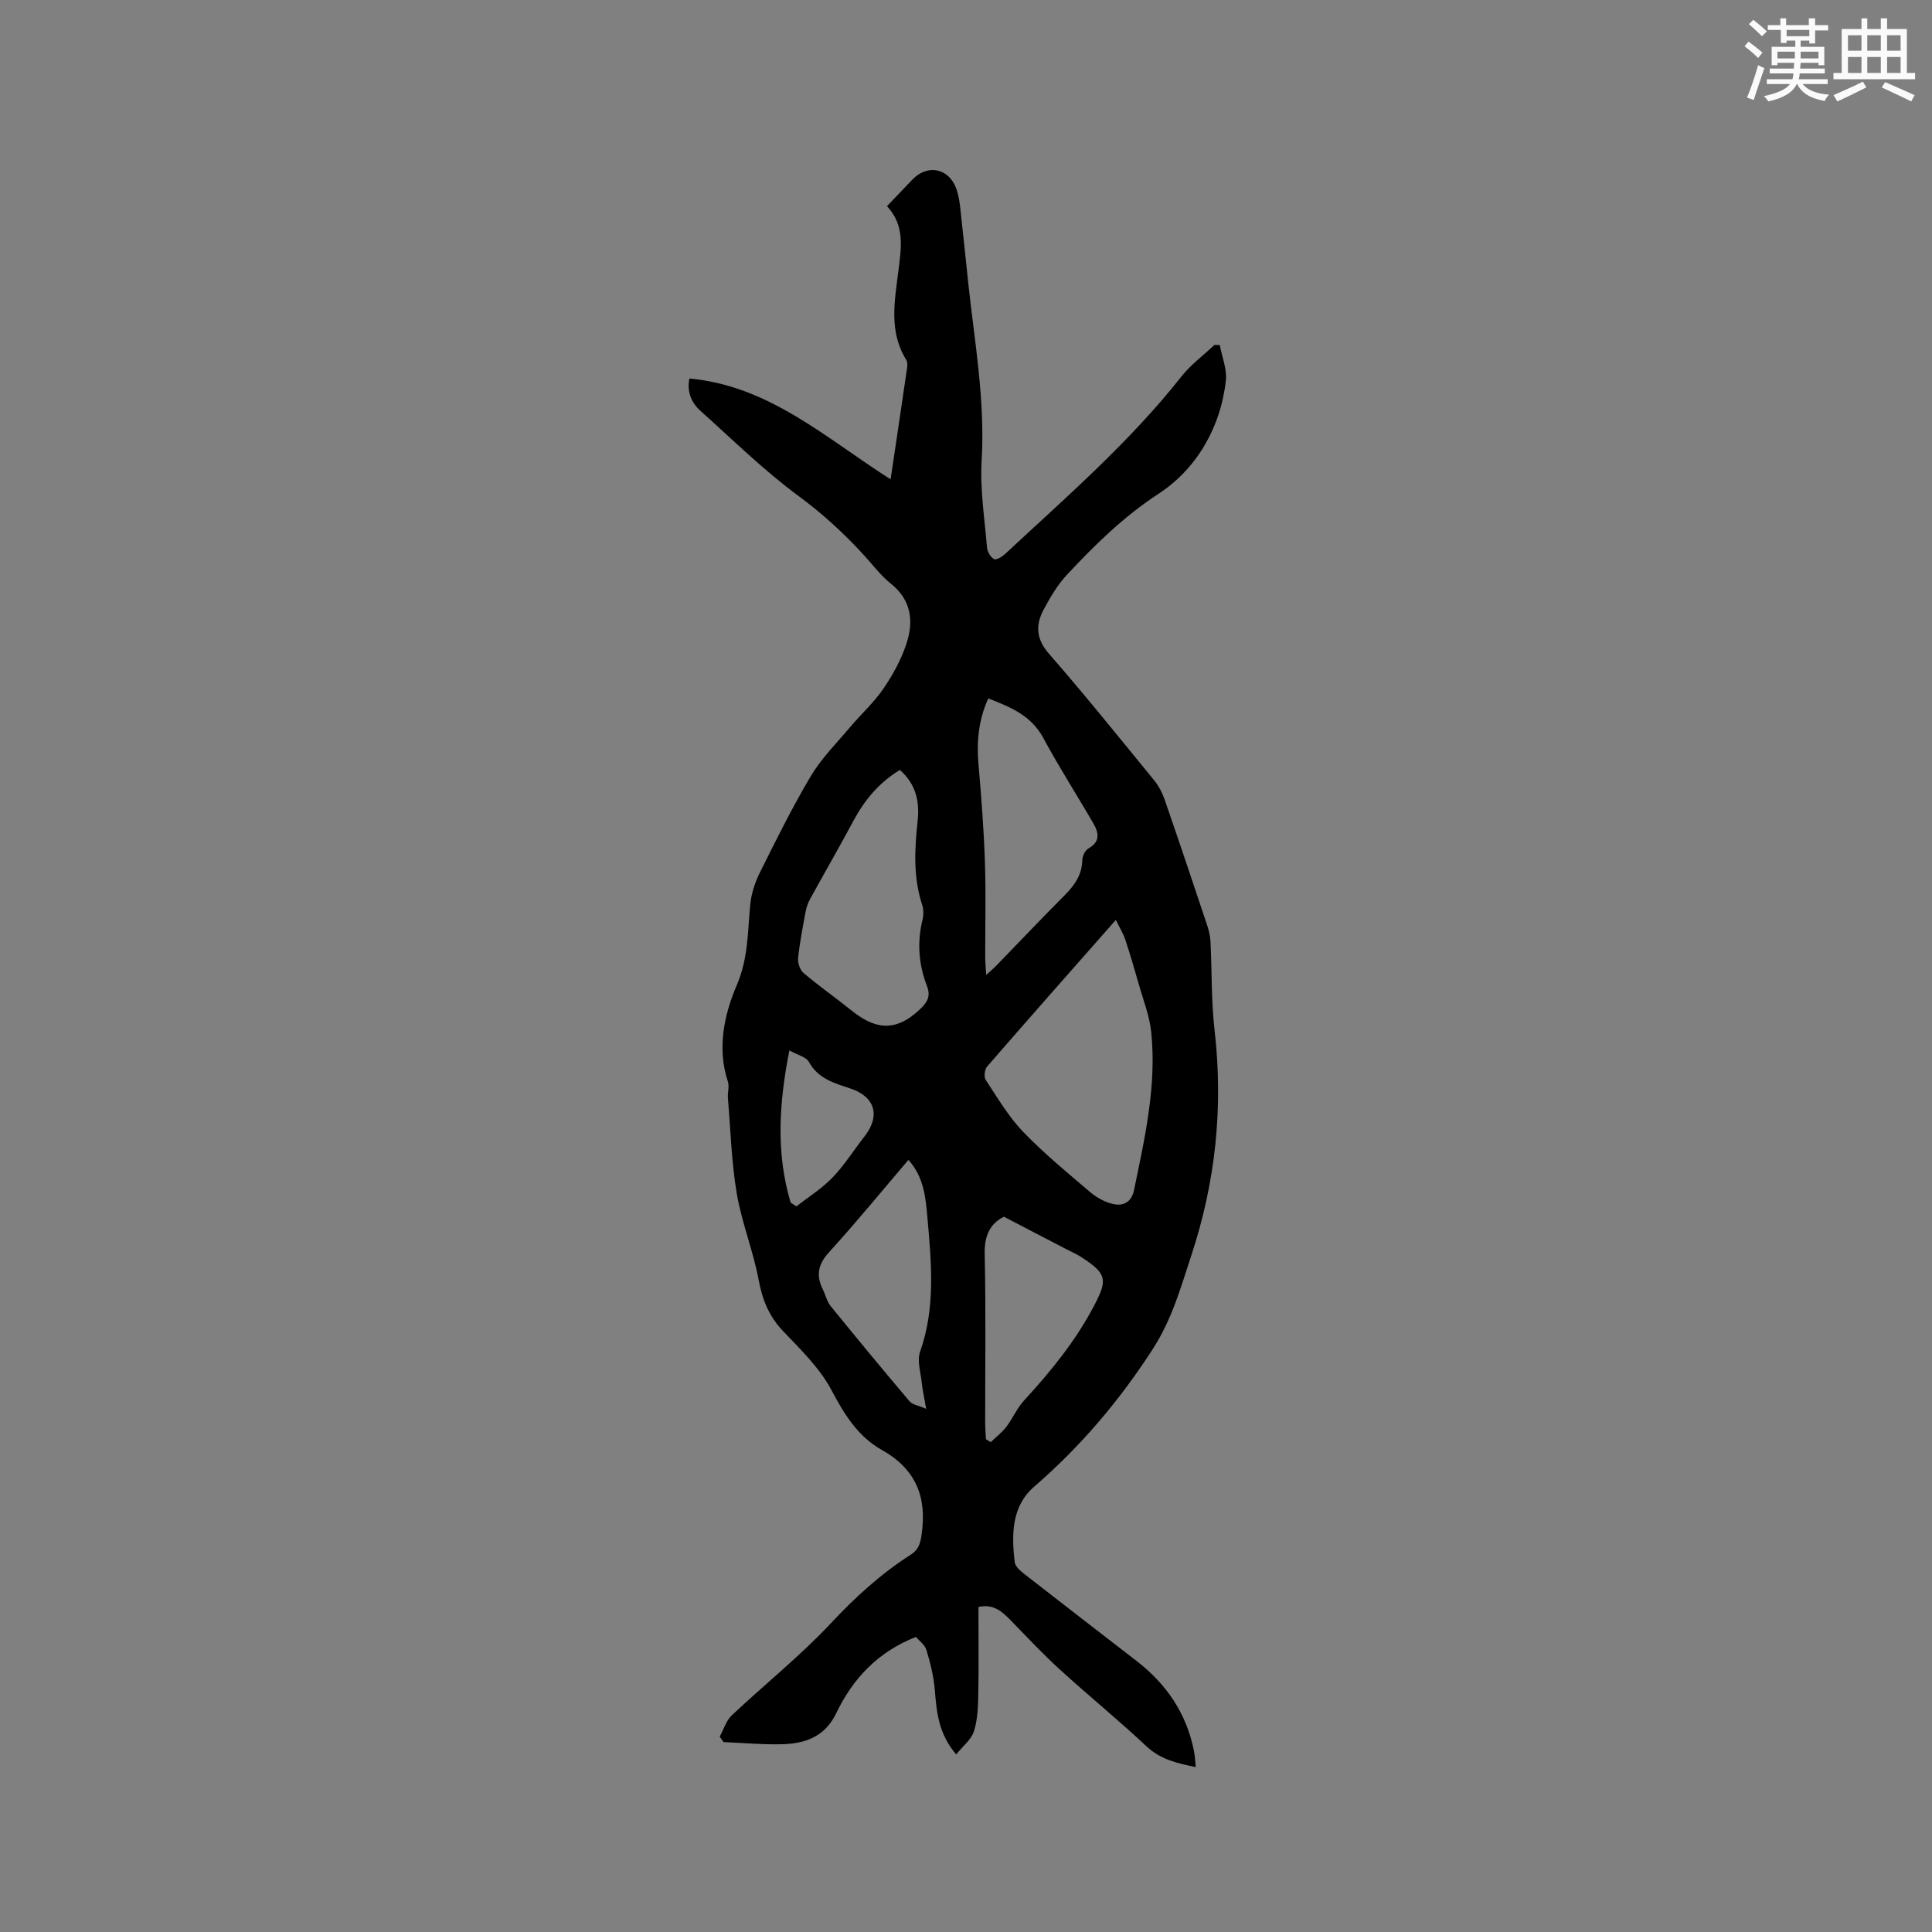 <svg enable-background="new 0 0 400 400" viewBox="0 0 400 400" xmlns="http://www.w3.org/2000/svg"><rect x="0" y="0" width="400" height="400" fill="#808080" stroke="none"/><path d="m202.58 332.7c0 6.26.08 12.29-.04 18.31-.05 2.51-.15 5.14-.92 7.49-.55 1.68-2.25 2.99-3.65 4.74-3.69-4.32-4.05-8.8-4.43-13.36-.23-2.79-.92-5.57-1.73-8.26-.33-1.1-1.52-1.93-2.18-2.71-7.86 3.08-13.07 8.63-16.5 15.8-2.32 4.83-6.37 6.27-11.1 6.41-4.07.12-8.16-.28-12.24-.44-.26-.38-.52-.76-.78-1.13.82-1.49 1.33-3.31 2.51-4.42 6.79-6.4 14.13-12.25 20.49-19.04 5.05-5.39 10.36-10.26 16.54-14.2 1.6-1.02 1.98-2.27 2.25-4.11 1.15-7.79-1.13-13.61-8.25-17.6-4.91-2.75-7.74-7.33-10.4-12.36-2.42-4.58-6.39-8.41-10.03-12.24-2.92-3.07-4.28-6.47-5.05-10.59-1.12-6.01-3.49-11.8-4.52-17.83-1.11-6.52-1.29-13.19-1.84-19.8-.1-1.15.33-2.43-.02-3.47-2.29-6.89-.7-13.99 1.82-19.84 2.47-5.75 2.26-11.18 2.83-16.85.23-2.26 1-4.58 2.02-6.62 3.36-6.73 6.69-13.49 10.53-19.93 2.2-3.68 5.34-6.82 8.14-10.13 2.25-2.67 4.9-5.06 6.86-7.93 1.94-2.83 3.66-5.96 4.74-9.2 1.57-4.68 1.12-9.12-3.22-12.58-2.05-1.63-3.67-3.82-5.45-5.77-4.14-4.53-8.57-8.62-13.58-12.31-7.22-5.32-13.68-11.68-20.38-17.69-1.99-1.78-2.8-4.15-2.26-6.67 16.49 1.49 28.23 12.33 41.65 20.87 1.19-8.01 2.33-15.6 3.43-23.19.07-.5.06-1.14-.19-1.54-3.62-5.82-2.42-12.08-1.65-18.27.59-4.76 1.47-9.5-2.34-13.55 1.87-1.97 3.54-3.73 5.23-5.48 3.3-3.43 7.9-2.33 9.29 2.36.6 2.01.71 4.17.95 6.27.48 4.2.89 8.41 1.34 12.61 1.31 12.25 3.53 24.4 2.79 36.85-.36 5.98.61 12.04 1.11 18.05.07.87.73 2 1.45 2.41.43.25 1.68-.49 2.3-1.07 12.64-11.77 25.73-23.08 36.49-36.73 1.94-2.46 4.56-4.38 6.86-6.55.36.01.73.02 1.09.03.46 2.46 1.52 4.98 1.26 7.35-1.08 9.81-6.18 18.37-13.85 23.38-7.37 4.82-13.28 10.65-19.09 16.87-1.92 2.06-3.4 4.6-4.75 7.1-1.74 3.22-1.64 6.12 1.09 9.24 7.46 8.54 14.57 17.39 21.75 26.17.91 1.12 1.64 2.47 2.12 3.84 2.98 8.6 5.88 17.23 8.76 25.87.4 1.19.73 2.44.79 3.68.31 6.11.14 12.26.84 18.32 1.84 15.96.22 31.46-4.82 46.69-2.2 6.66-3.98 13.18-7.99 19.39-6.94 10.74-14.95 20.16-24.56 28.48-4.68 4.05-4.67 9.93-4.01 15.61.11.94 1.28 1.89 2.16 2.58 7.68 6 15.42 11.94 23.12 17.91 6.18 4.78 10.31 10.88 11.84 18.61.2 1.01.23 2.05.37 3.32-3.93-.79-7.32-1.58-10.23-4.32-5.79-5.44-11.98-10.46-17.85-15.82-3.51-3.2-6.78-6.68-10.09-10.09-1.8-1.82-3.55-3.63-6.82-2.92zm28.44-142.24c-9.36 10.62-18.05 20.45-26.65 30.36-.51.59-.7 2.14-.29 2.76 2.42 3.67 4.69 7.55 7.7 10.7 4.31 4.49 9.16 8.47 13.91 12.52 1.32 1.12 3.01 2.06 4.68 2.46 2.15.51 3.89-.31 4.42-2.87 2.23-10.79 4.7-21.57 3.56-32.68-.34-3.37-1.65-6.65-2.58-9.95-.88-3.1-1.79-6.19-2.8-9.25-.38-1.18-1.07-2.26-1.95-4.05zm-44.71-31.05c-4.35 2.64-7.32 6.25-9.62 10.54-2.89 5.4-5.96 10.7-8.91 16.07-.45.82-.8 1.73-.97 2.65-.6 3.23-1.24 6.46-1.57 9.71-.1 1.01.4 2.47 1.16 3.1 3.15 2.67 6.55 5.04 9.76 7.63 4.77 3.84 9.01 4.86 14.31-.15 1.64-1.55 2.23-2.79 1.44-4.84-1.72-4.46-2.06-9.02-.91-13.7.24-.98.23-2.15-.08-3.1-1.87-5.7-1.56-11.47-.94-17.3.43-3.92-.24-7.6-3.67-10.61zm17.88 42.44c1-.93 1.62-1.44 2.18-2.02 4.65-4.79 9.24-9.65 13.95-14.37 2.1-2.1 3.7-4.28 3.76-7.41.02-.83.6-2.01 1.27-2.39 2.45-1.35 2.15-3.21 1.08-5.07-3.43-5.96-7.17-11.74-10.42-17.79-2.5-4.65-6.73-6.39-11.4-8.2-2.03 4.48-2.44 8.98-2.02 13.7.59 6.74 1.1 13.5 1.33 20.25.22 6.56.04 13.14.06 19.71-.01 1.02.11 2.02.21 3.59zm-16.11 38.29c-5.56 6.52-10.85 12.99-16.47 19.16-2.29 2.51-2.67 4.8-1.25 7.66.56 1.13.83 2.48 1.61 3.44 5.39 6.64 10.84 13.23 16.37 19.76.56.66 1.74.8 3.41 1.52-.41-2.41-.77-4.01-.94-5.62-.22-2.07-.96-4.39-.32-6.19 3.23-9.12 2.35-18.41 1.53-27.68-.36-4.15-.71-8.46-3.94-12.05zm19.77 11.77c-2.97 1.5-4.07 4.02-3.98 7.78.26 11.65.09 23.31.1 34.97 0 1.11.11 2.21.16 3.32.33.2.66.4.99.6 1.08-1.04 2.31-1.98 3.22-3.16 1.34-1.75 2.21-3.88 3.69-5.48 5.54-6.02 10.65-12.29 14.48-19.59 2.82-5.37 2.7-6.61-2.54-10.02-1.06-.69-2.23-1.2-3.36-1.78-4.12-2.14-8.23-4.28-12.76-6.64zm-44.16-2.93c.4.26.8.53 1.19.79 2.51-1.96 5.27-3.68 7.46-5.95 2.48-2.57 4.4-5.67 6.62-8.5 3.39-4.32 2.23-8.27-2.95-9.98-3.31-1.09-6.63-2.02-8.54-5.49-.56-1.03-2.31-1.4-4.04-2.37-2.18 11.04-2.78 21.29.26 31.5z" fill="#010000"/><g fill="#fafafb"><path d="m361.2 9.6.8-1c.9.7 1.9 1.4 2.9 2.3l-.9 1.1c-1-1-2-1.8-2.8-2.4zm.5 10.6c.9-2.1 1.6-4.3 2.3-6.7.4.2.8.4 1.3.6-.7 2.1-1.5 4.3-2.2 6.6zm.4-15.2.9-.9c1 .8 2 1.6 2.8 2.4l-1 1c-.9-.9-1.8-1.7-2.7-2.5zm12.5-1.2h1.2v1.4h2.7v1.1h-2.7v2.7h-1.2v-.6h-1.8v1.3h4.9v3.8h-1.2v-.5h-3.7c0 .4-.1.9-.1 1.2h5.1v1h-5.2c0 .5-.1.9-.2 1.2h6v1h-5.2c1.1 1.3 2.9 2 5.5 2.2-.4.4-.7.8-.9 1.3-2.9-.5-4.8-1.6-5.7-3.5h-.1c-.8 1.7-2.7 2.9-5.9 3.6-.2-.4-.6-.8-.9-1.1 2.8-.6 4.6-1.4 5.4-2.5h-4.8v-1h5.3c.1-.3.2-.7.2-1.2h-4.9v-1h5c0-.4 0-.8.1-1.2h-3.5v.5h-1.2v-3.8h4.9v-1.3h-1.8v.5h-1.2v-2.7h-2.7v-1h2.6v-1.4h1.2v1.4h4.7v-1.4zm-6.6 8.3h3.6c0-.4 0-.9 0-1.4h-3.6zm1.9-4.6h4.7v-1.3h-4.7zm6.6 3.2h-3.7v1.4h3.7z"/><path d="m385.3 3.8h1.3v2.2h2.8v-2.2h1.3v2.2h4.1v9.1h1.7v1.3h-16.9v-1.3h1.7v-9.1h4.1v-2.2zm.4 13.1.7 1.2c-1.8.9-3.8 1.9-6 2.9-.2-.4-.5-.8-.8-1.3 2.3-1 4.3-1.9 6.1-2.8zm-3.1-6.4h2.8v-3.2h-2.8zm0 4.6h2.8v-3.3h-2.8zm4-4.6h2.8v-3.2h-2.8zm0 4.6h2.8v-3.3h-2.8zm3.7 1.9c2.1.9 4.1 1.8 6.1 2.7l-.7 1.3c-2.2-1.1-4.2-2-6.1-2.9zm3.2-9.7h-2.8v3.2h2.8zm-2.8 7.8h2.8v-3.3h-2.8z"/></g></svg>